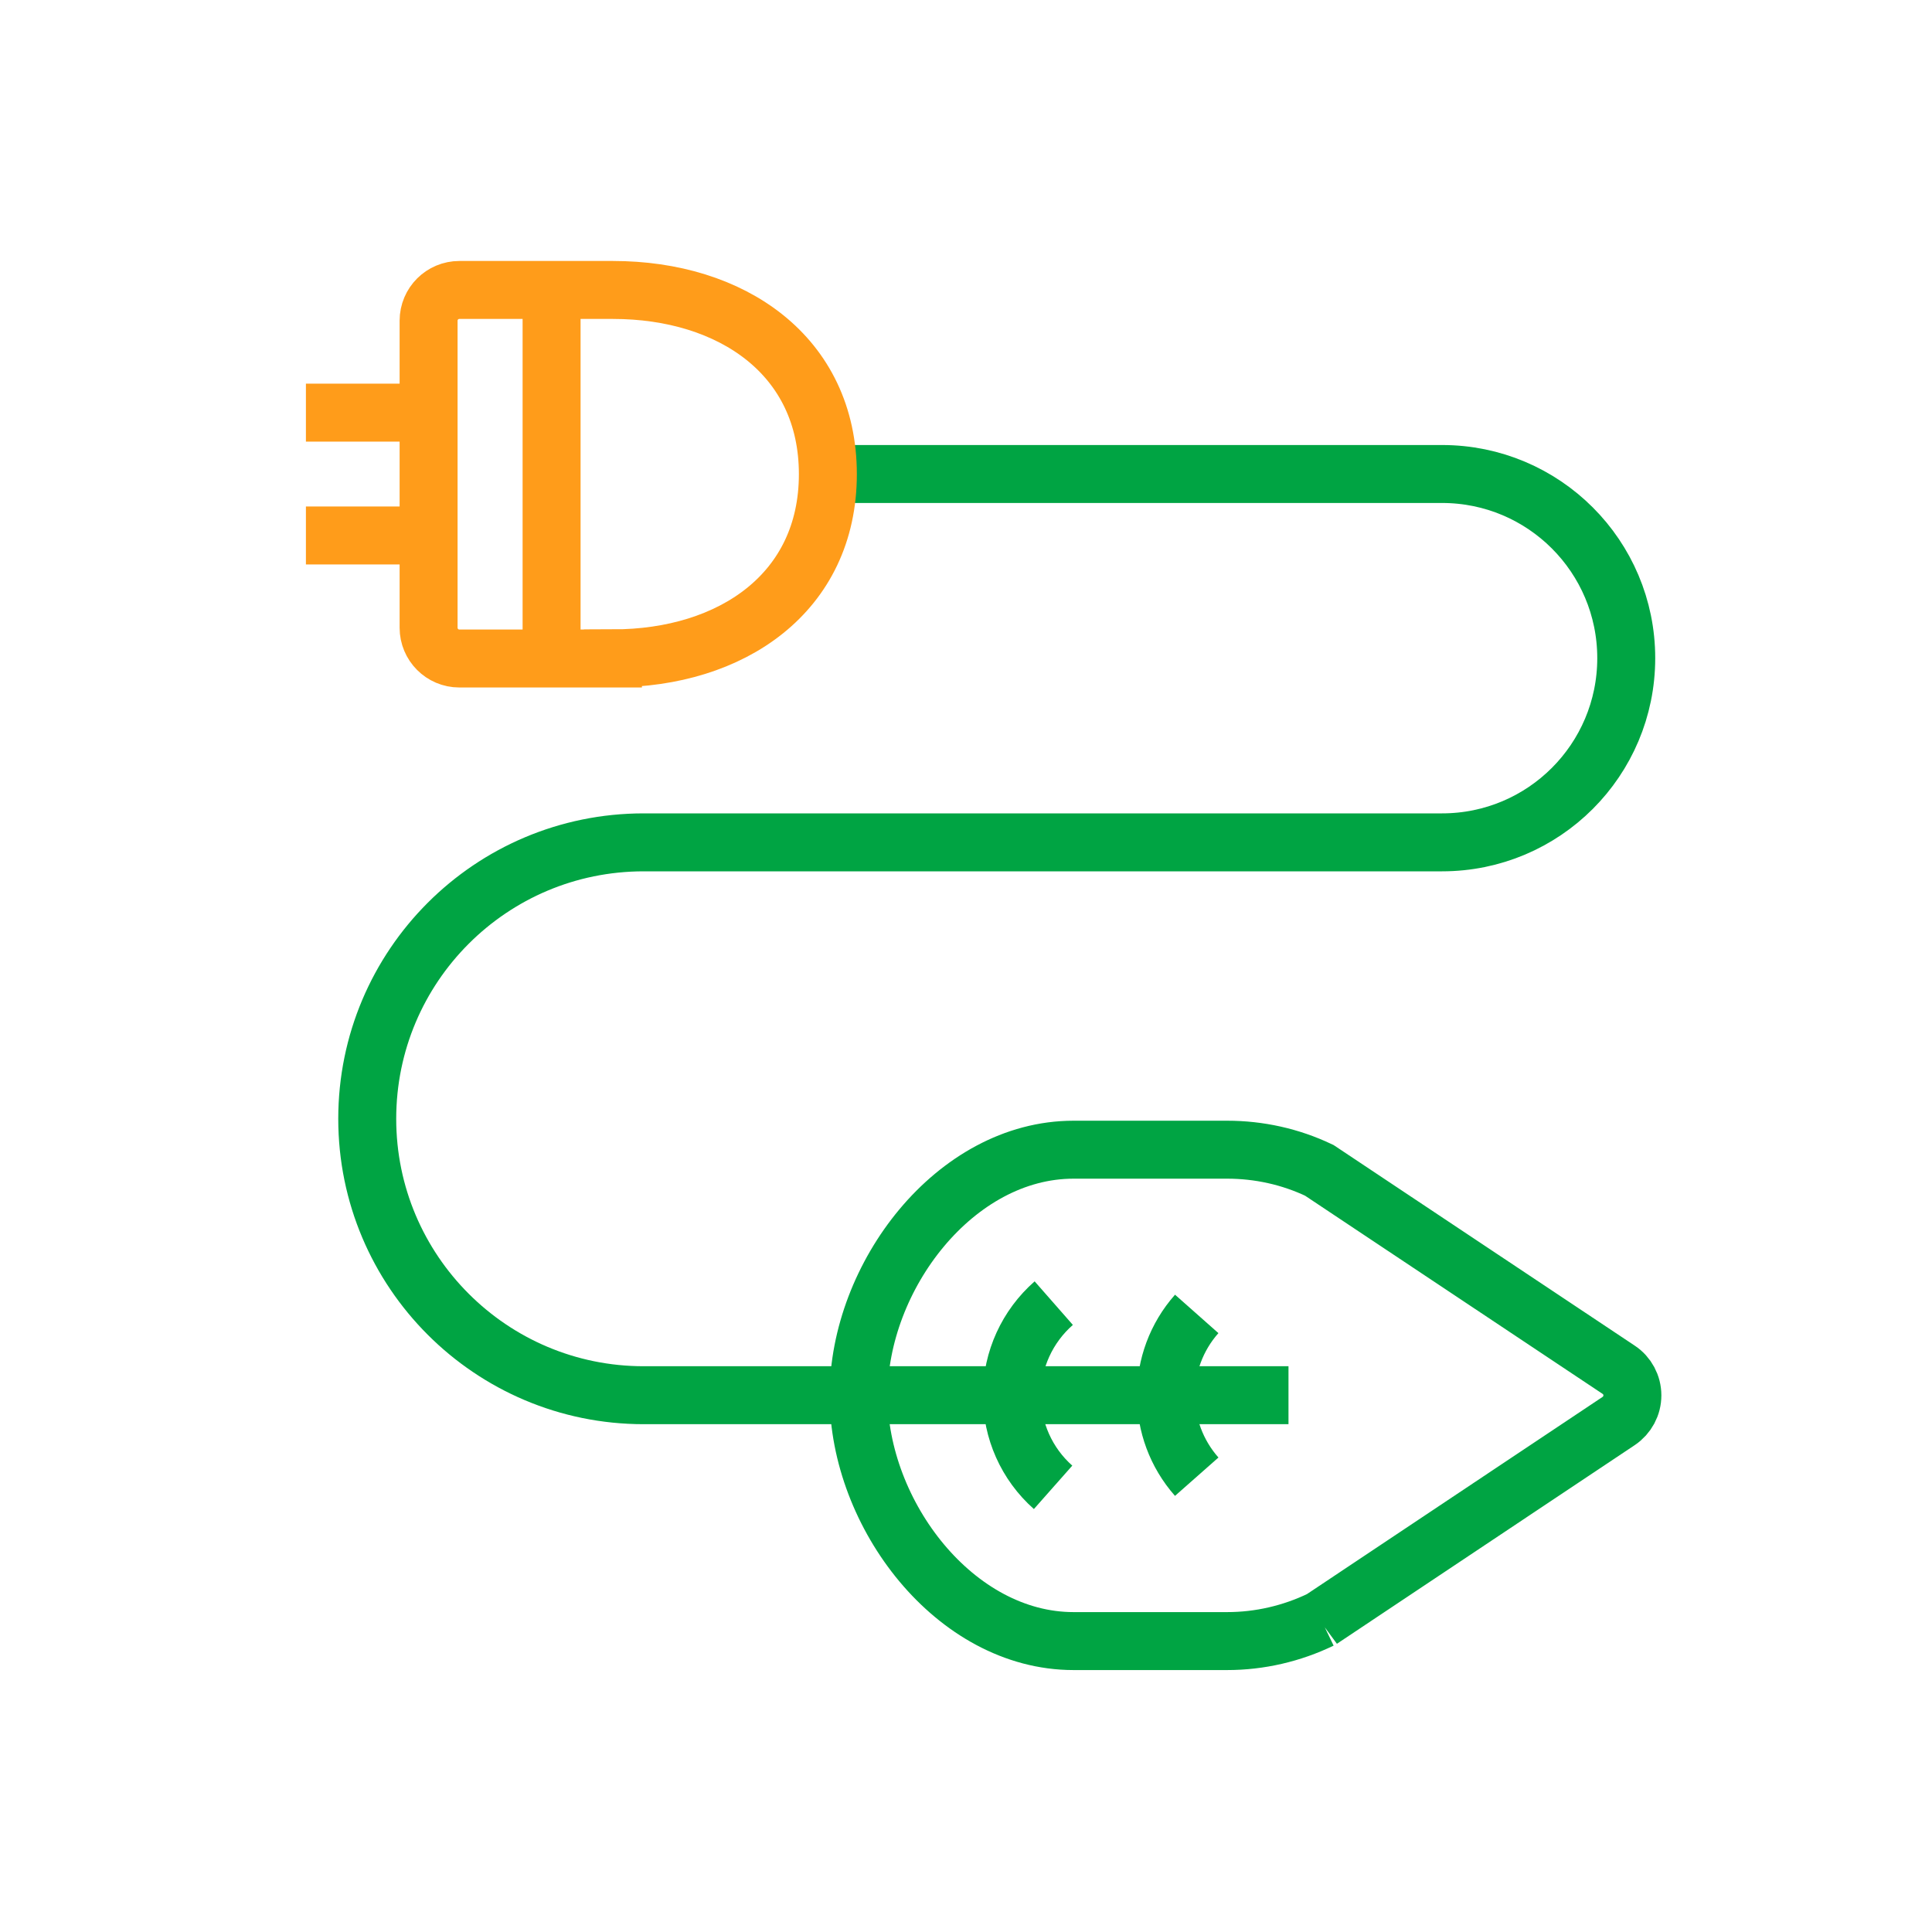 <svg width="50" height="50" viewBox="0 0 50 50" fill="none" xmlns="http://www.w3.org/2000/svg">
<path d="M34.188 41.913C33.429 42.279 32.6 42.471 31.758 42.471H27.783C24.713 42.471 22.221 39.188 22.221 36.112C22.221 33.038 24.713 29.754 27.783 29.754H31.758C32.583 29.754 33.396 29.933 34.142 30.288L41.892 35.45C42.113 35.596 42.246 35.846 42.246 36.112C42.246 36.379 42.113 36.625 41.892 36.775L34.183 41.917L34.188 41.913Z" stroke="#00A443" stroke-width="1.5" stroke-line="round"/>
<path d="M33.346 36.108H16.658C12.708 36.108 9.504 32.904 9.504 28.954C9.504 25.004 12.704 21.8 16.658 21.8H37.321C39.954 21.8 42.087 19.667 42.087 17.033C42.087 14.4 39.954 12.267 37.321 12.267H21.429" stroke="#00A443" stroke-width="1.5" stroke-line="round"/>
<path d="M27.254 38.492C26.571 37.888 26.183 37.017 26.188 36.104C26.188 35.192 26.587 34.325 27.271 33.725" stroke="#00A443" stroke-width="1.5" stroke-line="round"/>
<path d="M30.971 38.217C29.908 37.013 29.908 35.204 30.971 34.004" stroke="#00A443" stroke-width="1.5" stroke-line="round"/>
<path d="M15.863 17.038C18.933 17.038 21.425 15.342 21.425 12.271C21.425 9.2 18.933 7.504 15.863 7.504H11.888C11.45 7.504 11.092 7.858 11.092 8.3V16.246C11.092 16.683 11.446 17.042 11.888 17.042H15.863V17.038Z" stroke="#FF9C1A" stroke-width="1.5" stroke-line="round"/>
<path d="M11.096 10.679H7.917" stroke="#FF9C1A" stroke-width="1.5" stroke-line="round"/>
<path d="M11.096 13.858H7.917" stroke="#FF9C1A" stroke-width="1.5" stroke-line="round"/>
<path d="M14.275 7.5V17.038" stroke="#FF9C1A" stroke-width="1.5" stroke-line="round"/>
</svg>

